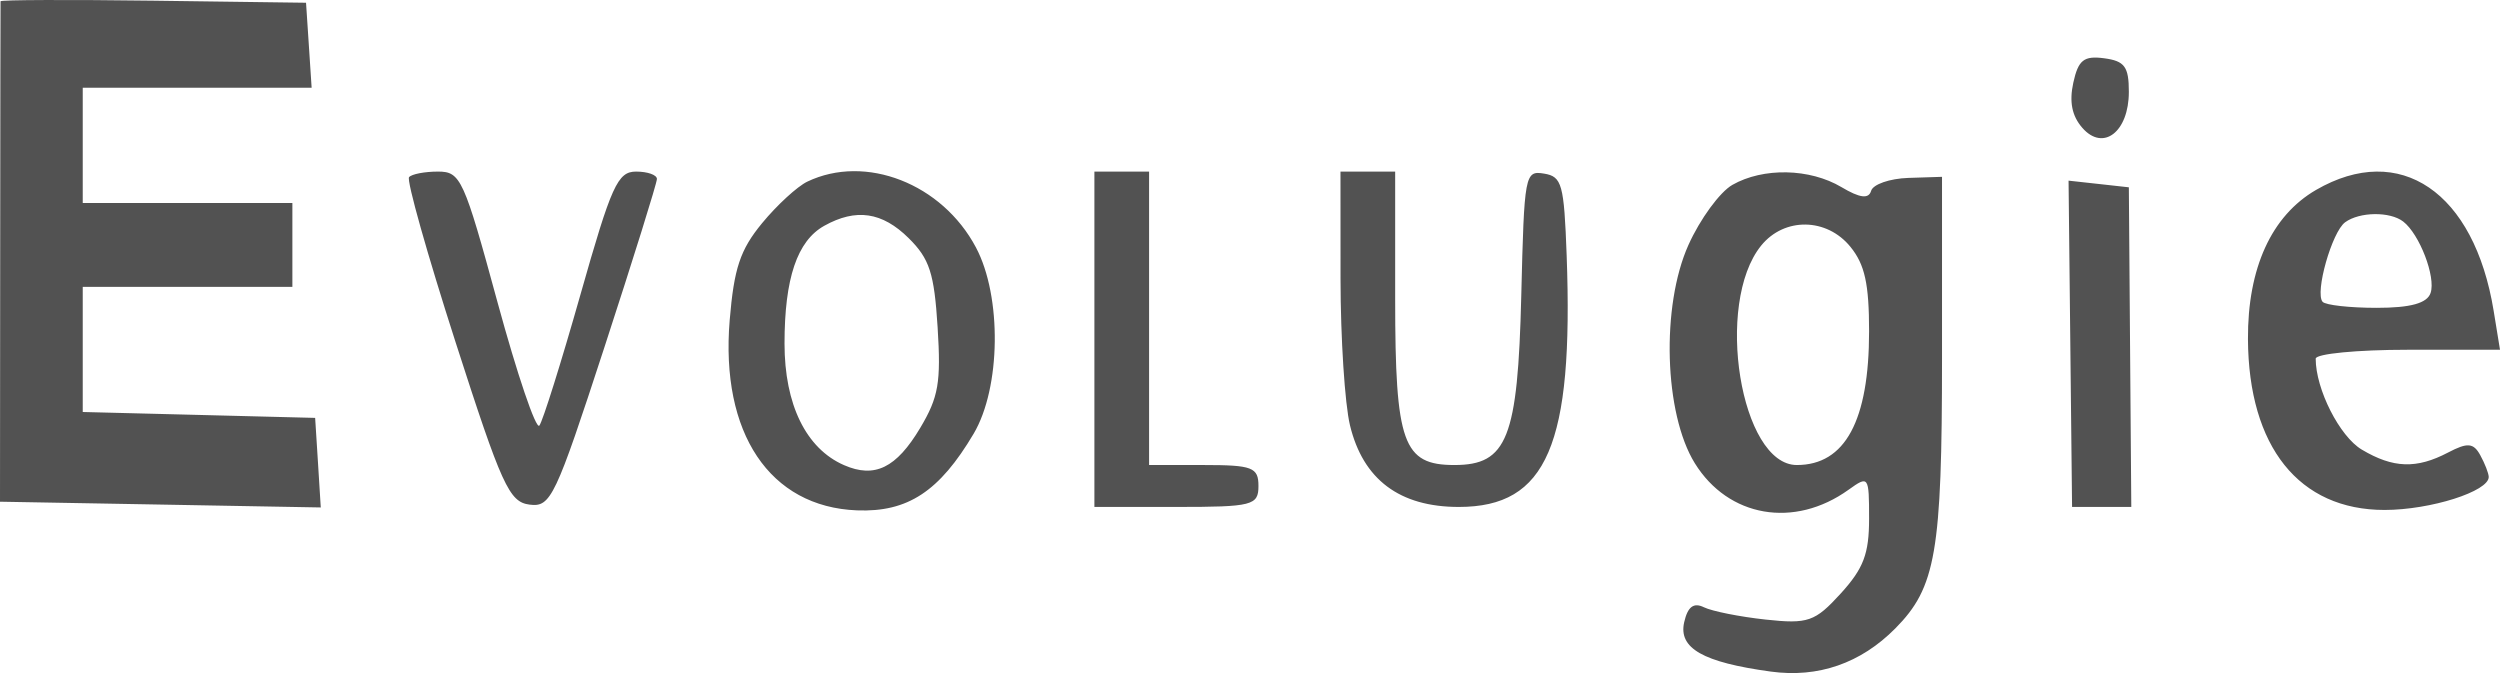 <svg width="104" height="28" viewBox="0 0 104 28" fill="none" xmlns="http://www.w3.org/2000/svg">
<path fill-rule="evenodd" clip-rule="evenodd" d="M0.023 0.053C0.019 0.114 0.012 4.822 0.008 10.517L0 20.871L6.672 20.99L13.344 21.11L13.228 19.246L13.11 17.384L8.276 17.261L3.442 17.139V14.537V11.934H7.802H12.163V10.19V8.446H7.802H3.442V6.048V3.65H8.203H12.964L12.848 1.882L12.731 0.114L6.381 0.029C2.888 -0.018 0.027 -0.007 0.023 0.053ZM86.249 3.442C86.076 4.237 86.192 4.82 86.622 5.315C87.491 6.314 88.56 5.489 88.56 3.821C88.56 2.774 88.386 2.537 87.531 2.424C86.688 2.312 86.456 2.497 86.249 3.442ZM17.017 7.369C16.906 7.496 17.777 10.586 18.952 14.236C20.87 20.197 21.183 20.884 22.028 20.992C22.913 21.106 23.096 20.721 25.148 14.432C26.347 10.758 27.328 7.614 27.328 7.445C27.328 7.276 26.939 7.138 26.463 7.138C25.694 7.138 25.437 7.705 24.145 12.261C23.346 15.079 22.577 17.528 22.437 17.705C22.297 17.881 21.515 15.576 20.699 12.582C19.294 7.422 19.164 7.138 18.217 7.138C17.667 7.138 17.128 7.242 17.017 7.369ZM33.584 7.556C33.167 7.756 32.32 8.534 31.701 9.286C30.79 10.393 30.535 11.159 30.355 13.32C29.965 18.018 32.019 21.088 35.649 21.231C37.759 21.314 39.081 20.445 40.504 18.042C41.635 16.13 41.683 12.337 40.6 10.295C39.192 7.638 36.008 6.396 33.584 7.556ZM45.527 14.114V21.089H48.94C52.099 21.089 52.352 21.025 52.352 20.217C52.352 19.442 52.099 19.345 50.077 19.345H47.802V13.242V7.138H46.665H45.527V14.114ZM55.766 11.607C55.768 14.065 55.944 16.803 56.159 17.692C56.704 19.949 58.224 21.089 60.686 21.089C64.353 21.089 65.462 18.504 65.173 10.626C65.064 7.656 64.978 7.344 64.232 7.222C63.436 7.091 63.408 7.241 63.285 12.3C63.14 18.232 62.7 19.345 60.503 19.345C58.364 19.345 58.039 18.435 58.039 12.444V7.138H56.902H55.764L55.766 11.607ZM72.067 7.691C71.546 7.988 70.723 9.113 70.239 10.191C69.096 12.735 69.227 17.207 70.504 19.27C71.899 21.523 74.641 21.996 76.901 20.373C77.735 19.775 77.754 19.803 77.754 21.577C77.754 23.04 77.525 23.644 76.575 24.689C75.505 25.864 75.214 25.965 73.447 25.774C72.376 25.658 71.223 25.428 70.885 25.263C70.454 25.053 70.209 25.238 70.062 25.884C69.816 26.967 70.84 27.551 73.666 27.938C75.637 28.208 77.407 27.594 78.846 26.141C80.533 24.439 80.788 22.964 80.788 14.89V7.356L79.385 7.401C78.612 7.427 77.916 7.669 77.838 7.94C77.737 8.286 77.371 8.24 76.606 7.785C75.286 7 73.35 6.96 72.067 7.691ZM96.346 7.902C94.493 8.977 93.499 11.156 93.515 14.11C93.539 18.587 95.64 21.214 99.196 21.214C101.107 21.214 103.543 20.44 103.531 19.838C103.527 19.687 103.369 19.28 103.178 18.934C102.896 18.421 102.649 18.401 101.84 18.825C100.525 19.514 99.557 19.481 98.251 18.704C97.328 18.156 96.333 16.193 96.333 14.921C96.333 14.717 98.058 14.55 100.166 14.55H104L103.736 12.93C102.929 7.984 99.834 5.878 96.346 7.902ZM86.125 14.302L86.198 21.089H87.43H88.662L88.611 14.441L88.56 7.792L87.306 7.653L86.052 7.515L86.125 14.302ZM34.291 9.392C33.163 10.02 32.636 11.579 32.636 14.293C32.636 16.829 33.532 18.66 35.11 19.349C36.387 19.908 37.288 19.468 38.282 17.8C39.044 16.521 39.149 15.913 39.005 13.617C38.863 11.361 38.67 10.766 37.8 9.906C36.699 8.817 35.61 8.657 34.291 9.392ZM97.558 9.246C97.008 9.647 96.291 12.177 96.62 12.555C96.74 12.693 97.753 12.806 98.872 12.806C100.281 12.806 100.97 12.615 101.113 12.186C101.336 11.518 100.652 9.737 99.972 9.215C99.421 8.792 98.159 8.808 97.558 9.246ZM73.264 10.217C71.314 12.624 72.407 19.345 74.749 19.345C76.757 19.345 77.754 17.499 77.754 13.781C77.754 11.812 77.577 11.007 76.981 10.272C75.995 9.054 74.227 9.028 73.264 10.217Z" fill="#525252"/>
</svg>
